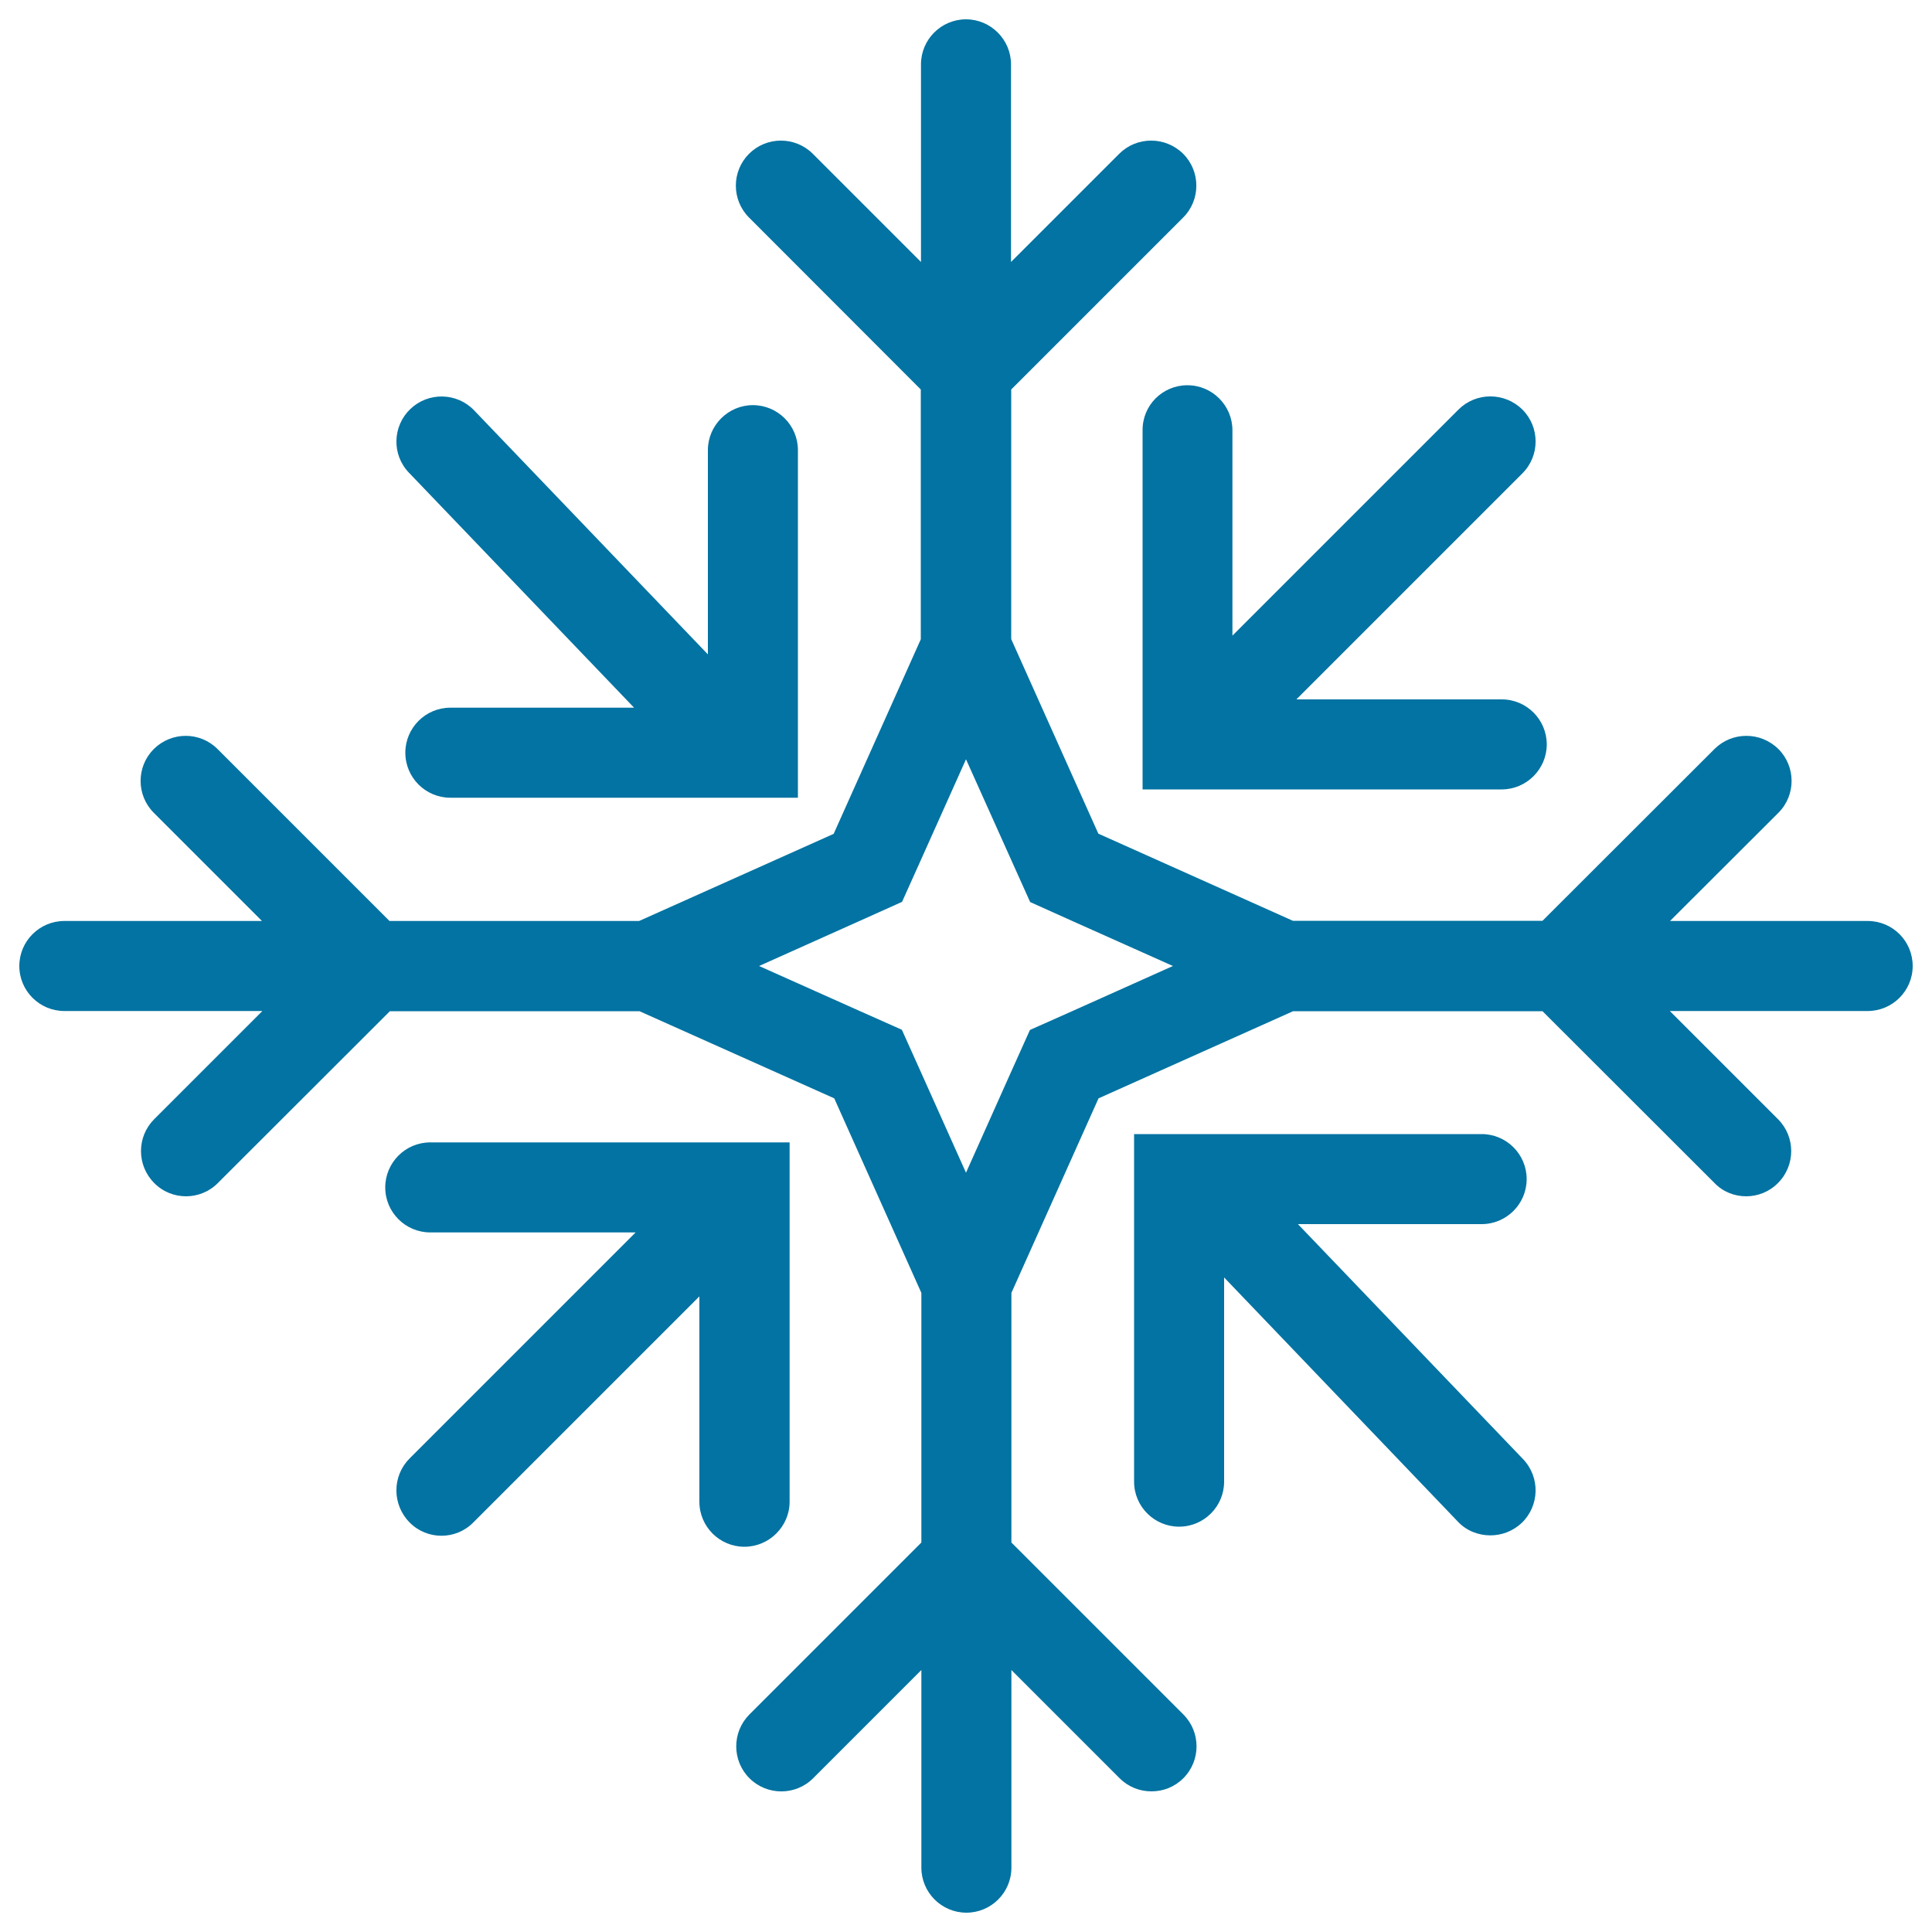 <svg xmlns="http://www.w3.org/2000/svg" viewBox="0 0 1000 1000" style="fill:#0273a2">
<title>Snowflake SVG icon</title>
<g><path d="M614.6,199.4c12.9,0,23.3,10.5,23.3,23.3V329l117-117c9.1-9.1,23.9-9.1,33.1,0c9.1,9.1,9.1,23.9,0,33L671,362h106.3c12.9,0,23.3,10.5,23.3,23.3s-10.5,23.3-23.3,23.3H614.7h-23.3v-23.3V222.7C591.3,209.8,601.7,199.4,614.6,199.4z M328.2,366.3h-95.1c-12.9,0-23.3,10.5-23.3,23.3c0,12.9,10.5,23.3,23.3,23.3H413V233c0-12.9-10.5-23.3-23.3-23.3s-23.3,10.5-23.3,23.3v105.7l-121-126.3c-8.9-9.3-23.7-9.6-33-0.7c-9.3,8.9-9.7,23.7-0.7,33L328.2,366.3z M990,500c0,12.9-10.5,23.3-23.3,23.3H864.3l56,56c9.1,9.1,9.1,23.9,0,33c-4.5,4.6-10.5,6.9-16.5,6.9c-5.9,0-11.9-2.2-16.4-6.9l-89-88.9H669.3l-100.7,45.1l-45.1,100.7v129.2l89,89c9.1,9.1,9.1,23.9,0,33c-4.6,4.6-10.5,6.8-16.5,6.8s-11.9-2.2-16.5-6.8l-56-56v102.3c0,12.9-10.5,23.3-23.3,23.3c-12.9,0-23.3-10.5-23.3-23.3V864.4l-56,56c-9.1,9.1-23.9,9.1-33,0c-9.1-9.1-9.1-23.9,0-33l89-89V669.2l-45.1-100.7L331,523.4H201.8l-89,88.9c-4.5,4.6-10.6,6.9-16.5,6.9c-5.9,0-11.9-2.2-16.5-6.9c-9.1-9.1-9.1-23.9,0-33l56-56H33.3C20.5,523.3,10,512.9,10,500s10.5-23.3,23.3-23.3h102.3l-56-56c-9.1-9.1-9.1-23.9,0-33c9.2-9.1,23.9-9.1,33,0l89,89h129.2l100.7-45.1l45.1-100.7V201.6l-88.9-89c-9.1-9.1-9.1-23.9,0-33c9.1-9.1,23.9-9.1,33,0l56,56V33.3c0-12.9,10.5-23.3,23.3-23.3s23.3,10.5,23.3,23.3v102.3l56-56c9.1-9.1,23.9-9.1,33.1,0c9.1,9.1,9.1,23.9,0,33l-89,89v129.2l45.1,100.7l100.7,45.1h129.2l89-88.9c9.1-9.1,23.9-9.1,33.1,0c9.1,9.1,9.1,23.9,0,33l-56.1,56h102.3C979.6,476.7,990,487.1,990,500z M607.1,500l-52.1-23.3l-21.8-9.8l-9.8-21.8L500,393L476.7,445l-9.8,21.8l-21.8,9.8L392.9,500l52.1,23.3l21.8,9.7l9.8,21.8L500,607l23.3-52.1l9.8-21.8l21.8-9.7L607.1,500z M671.8,633.6h95.1c12.9,0,23.3-10.5,23.3-23.3c0-12.9-10.5-23.3-23.3-23.3H587v179.9c0,12.9,10.5,23.3,23.3,23.3c12.9,0,23.3-10.5,23.3-23.3V661.2l121,126.4c4.5,4.8,10.7,7.1,16.8,7.1c5.8,0,11.6-2.1,16.2-6.4c9.3-8.9,9.7-23.7,0.7-33.1L671.8,633.6z M408.7,777.3V614.6v-23.3h-23.3H222.7c-12.9,0-23.3,10.5-23.3,23.3c0,12.9,10.5,23.3,23.3,23.3H329l-117,117c-9.1,9.1-9.1,23.9,0,33.1c4.5,4.6,10.5,6.9,16.5,6.9c6,0,12-2.3,16.5-6.9l117-117v106.3c0,12.9,10.5,23.3,23.3,23.3S408.7,790.1,408.7,777.3z"/></g>
</svg>